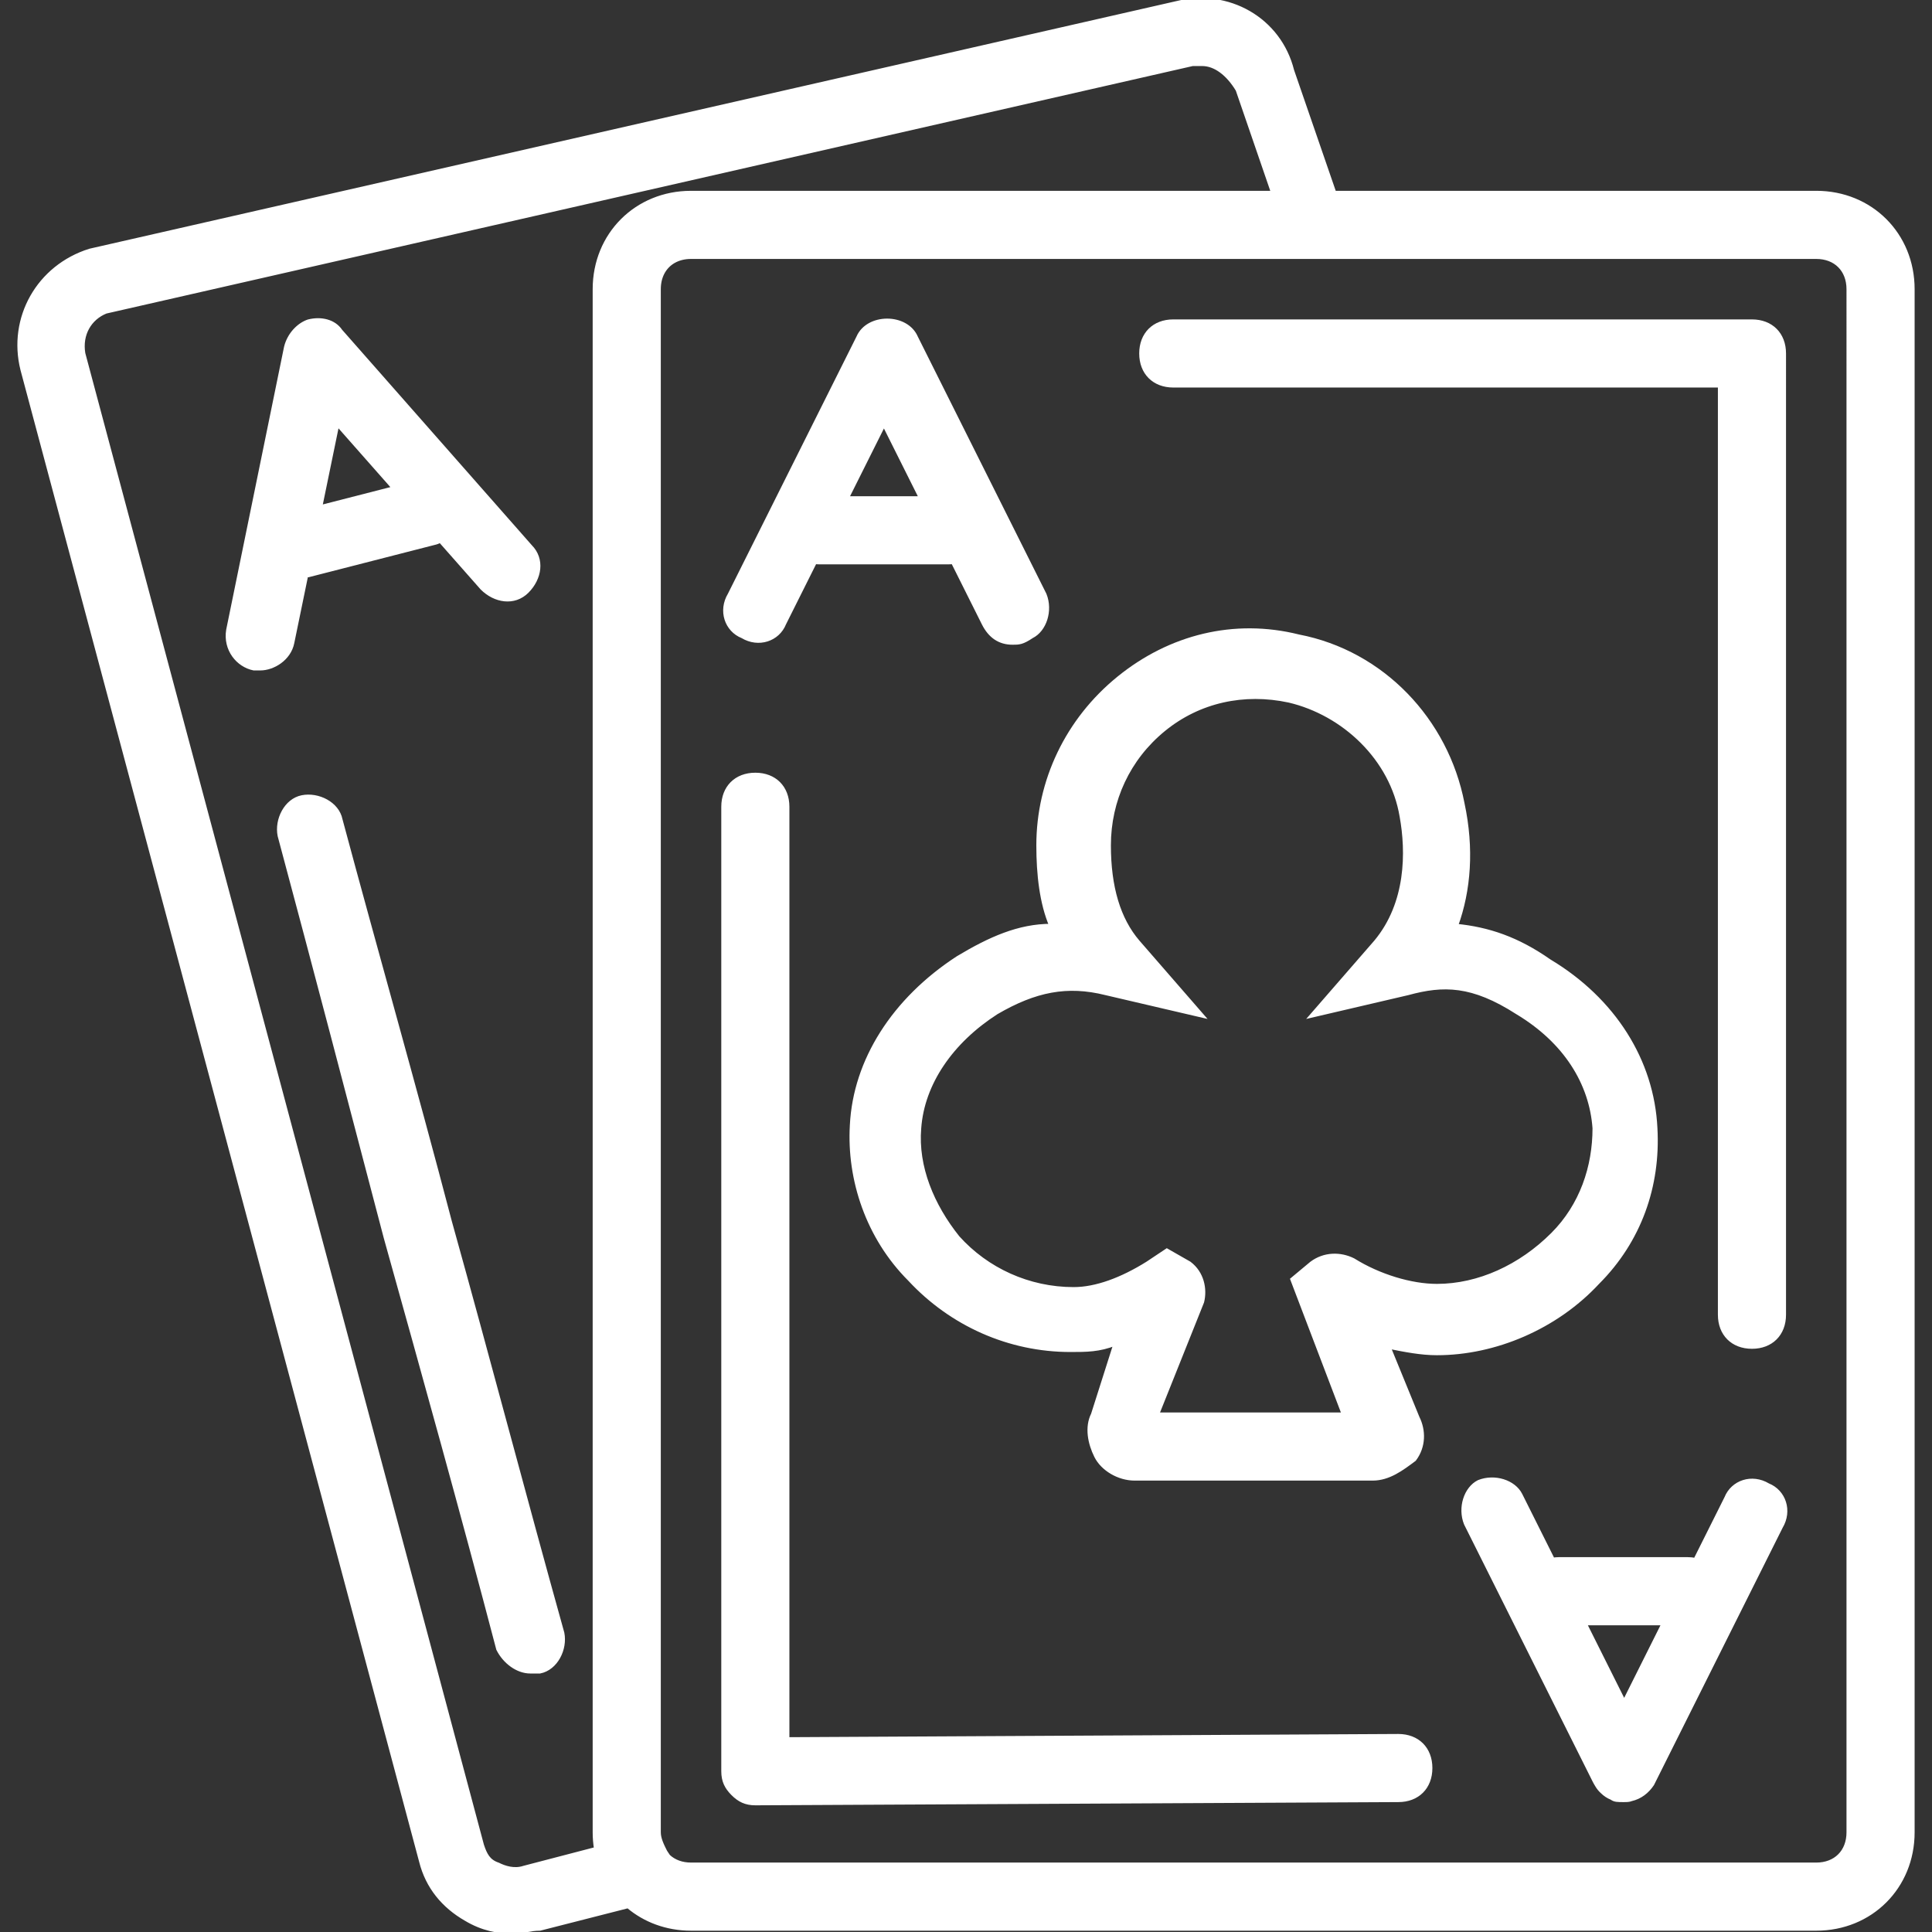 <!DOCTYPE svg PUBLIC "-//W3C//DTD SVG 1.1//EN" "http://www.w3.org/Graphics/SVG/1.1/DTD/svg11.dtd">
<!-- Uploaded to: SVG Repo, www.svgrepo.com, Transformed by: SVG Repo Mixer Tools -->
<svg fill="#ffffff" height="800px" width="800px" version="1.1" id="Layer_1" xmlns="http://www.w3.org/2000/svg" xmlns:xlink="http://www.w3.org/1999/xlink" viewBox="0 0 504.401 504.401" xml:space="preserve" stroke="#ffffff">
<rect x="0" y="0" width="504.401" height="504.401" fill="#333333" stroke="none"/>
<g id="SVGRepo_bgCarrier" stroke-width="0"/>
<g id="SVGRepo_tracerCarrier" stroke-linecap="round" stroke-linejoin="round"/>
<g id="SVGRepo_iconCarrier"> <g transform="translate(1 1)"> <g> <g> <path d="M473.184,49.315H347.369L336.371,17.42c-3.357-13.43-16.787-20.984-30.216-17.626L22.456,64.424 C9.027,68.62,1.473,82.05,4.83,95.479l104.079,389.456c1.679,6.715,5.875,11.751,11.751,15.108 c4.197,2.518,8.393,3.357,12.59,3.357c1.679,0,4.197-0.839,6.715-0.839l23.003-5.873c4.362,3.687,10.066,5.873,16.446,5.873 h293.77c14.269,0,25.18-10.911,25.18-25.18V74.496C498.365,60.227,487.453,49.315,473.184,49.315z M135.768,486.614 c-2.518,0.839-5.036,0-6.715-0.839c-2.518-0.839-3.357-2.518-4.197-5.036L20.778,91.283c-0.839-5.036,1.679-9.233,5.875-10.911 l283.698-64.629c0.839,0,1.679,0,2.518,0c3.357,0,6.715,2.518,9.233,6.715l9.233,26.859H180.253h-0.839 c-14.269,0-25.18,10.911-25.18,25.18v402.885c0,1.481,0.124,2.924,0.351,4.324L135.768,486.614z M481.578,477.381 c0,5.036-3.357,8.393-8.393,8.393h-293.77c-2.423,0-4.452-0.784-5.911-2.152l-0.804-1.206c-0.839-1.679-1.679-3.357-1.679-5.036 V74.496c0-1.574,0.328-2.984,0.932-4.178c1.33-2.628,3.999-4.215,7.461-4.215h173.744v0h120.026c5.036,0,8.393,3.357,8.393,8.393 V477.381z"/> <path d="M305.315,99.676h142.689v242.57c0,5.036,3.357,8.393,8.393,8.393s8.393-3.357,8.393-8.393V91.283 c0-5.036-3.357-8.393-8.393-8.393H305.315c-5.036,0-8.393,3.357-8.393,8.393S300.279,99.676,305.315,99.676z"/> <path d="M364.07,452.201l-159.475,0.839V209.63c0-5.036-3.357-8.393-8.393-8.393s-8.393,3.357-8.393,8.393v251.803 c0,2.518,0.839,4.197,2.518,5.875c1.679,1.679,3.357,2.518,5.875,2.518l167.869-0.839c5.036,0,8.393-3.357,8.393-8.393 S369.106,452.201,364.07,452.201z"/> <path d="M416.109,333.853c10.911-10.911,15.948-25.18,15.108-40.289c-0.839-17.626-10.911-33.574-27.698-43.646 c-8.393-5.875-15.948-8.393-24.341-9.233c3.357-9.233,4.197-20.144,1.679-31.895c-4.197-21.823-20.984-39.449-42.807-43.646 c-16.787-4.197-33.574,0-47.003,10.911c-13.43,10.911-20.984,26.859-20.984,43.646c0,7.554,0.839,15.108,3.357,20.984 c-8.393,0-15.948,3.357-24.341,8.393c-16.787,10.911-26.859,26.859-27.698,43.646c-0.839,14.269,4.197,29.377,15.108,40.289 c10.911,11.751,26.02,18.466,41.967,18.466c4.197,0,7.554,0,11.751-1.679l-5.875,18.466c-1.679,3.357-0.839,7.554,0.839,10.911 c1.679,3.357,5.875,5.875,10.072,5.875h62.112c4.197,0,7.554-2.518,10.911-5.036c2.518-3.357,2.518-7.554,0.839-10.911 l-7.554-18.466c4.197,0.839,8.393,1.679,12.59,1.679C389.25,352.319,405.197,345.604,416.109,333.853z M374.142,334.692 c-6.715,0-15.108-2.518-21.823-6.715c-3.357-1.679-7.554-1.679-10.911,0.839l-5.036,4.197l13.43,35.252h-48.682l11.751-29.377 c0.839-3.357,0-7.554-3.357-10.072l-5.875-3.357l-5.036,3.357c-6.715,4.197-13.43,6.715-19.305,6.715 c-11.751,0-22.662-5.036-30.216-13.43c-6.715-8.393-10.911-18.466-10.072-28.538c0.839-11.751,8.393-22.662,20.144-30.216 c10.072-5.875,18.466-7.554,28.538-5.036l25.18,5.875l-16.787-19.305c-5.036-5.875-7.554-14.269-7.554-25.18 c0-11.751,5.036-22.662,14.269-30.216c9.233-7.554,20.984-10.072,32.734-7.554c14.269,3.357,26.859,15.108,29.377,30.216 c1.679,9.233,1.679,22.662-6.715,32.734l-16.787,19.305l25.18-5.875c9.233-2.518,16.787-2.518,28.538,5.036 c12.59,7.554,19.305,18.466,20.144,30.216c0,10.072-3.357,20.144-10.911,27.698C395.965,329.656,385.053,334.692,374.142,334.692 z"/> <path d="M192.843,165.145c4.197,2.518,9.233,0.839,10.911-3.357l8.013-16.025c0.396,0.046,0.8,0.078,1.22,0.078h33.574 c0.42,0,0.824-0.032,1.22-0.078l8.013,16.025c1.679,3.357,4.197,5.036,7.554,5.036c1.679,0,2.518,0,5.036-1.679 c3.357-1.679,5.036-6.715,3.357-10.911l-33.574-67.148c-2.518-5.875-12.59-5.875-15.108,0l-33.574,67.148 C186.968,158.43,188.647,163.466,192.843,165.145z M229.774,109.748l9.652,19.305h-19.305L229.774,109.748z"/> <path d="M460.594,386.732c-4.197-2.518-9.233-0.839-10.911,3.357l-8.073,16.145c-0.632-0.126-1.298-0.198-2-0.198h-33.574 c-0.561,0-1.097,0.048-1.614,0.129l-8.458-16.916c-1.679-3.357-6.715-5.036-10.911-3.357c-3.357,1.679-5.036,6.715-3.357,10.911 l33.574,67.148c0.185,0.37,0.384,0.711,0.589,1.04c0.024,0.043,0.048,0.086,0.073,0.128c0.005,0.008,0.011,0.016,0.016,0.025 c0.359,0.606,0.809,1.159,1.34,1.641c0.738,0.726,1.568,1.268,2.487,1.633c0.748,0.569,1.575,0.57,3.05,0.57 c0.872,0,1.515-0.006,2.052-0.241c2.347-0.538,4.187-1.982,5.503-3.956l33.574-67.148 C466.47,393.447,464.791,388.411,460.594,386.732z M423.033,443.388l-10.282-20.564h20.564L423.033,443.388z"/> <path d="M116.463,317.906c-9.233-35.252-19.305-70.505-28.538-104.918c-0.839-4.197-5.875-6.715-10.072-5.875 c-4.197,0.839-6.715,5.875-5.875,10.072c9.233,34.413,18.466,69.666,27.698,104.918c10.072,36.092,20.144,72.184,29.377,107.436 c1.679,3.357,5.036,5.875,8.393,5.875c0.839,0,1.679,0,2.518,0c4.197-0.839,6.715-5.875,5.875-10.072 C135.768,389.25,126.535,353.997,116.463,317.906z"/> <path d="M75.335,166.824l3.629-17.626c0.337,0,0.568,0,0.568,0l32.734-8.393c0.599-0.12,1.159-0.333,1.684-0.609l10.906,12.36 c3.357,3.357,8.393,4.197,11.751,0.839s4.197-8.393,0.839-11.751L87.925,85.407c-1.679-2.518-5.036-3.357-8.393-2.518 c-2.518,0.839-5.036,3.357-5.875,6.715l-15.108,73.862c-0.839,5.036,2.518,9.233,6.715,10.072c0.839,0,0.839,0,1.679,0 C70.299,173.538,74.496,171.02,75.335,166.824z M101.829,126.457l-19.196,4.922l4.453-21.63L101.829,126.457z"/> </g> </g> </g> </g>
</svg>